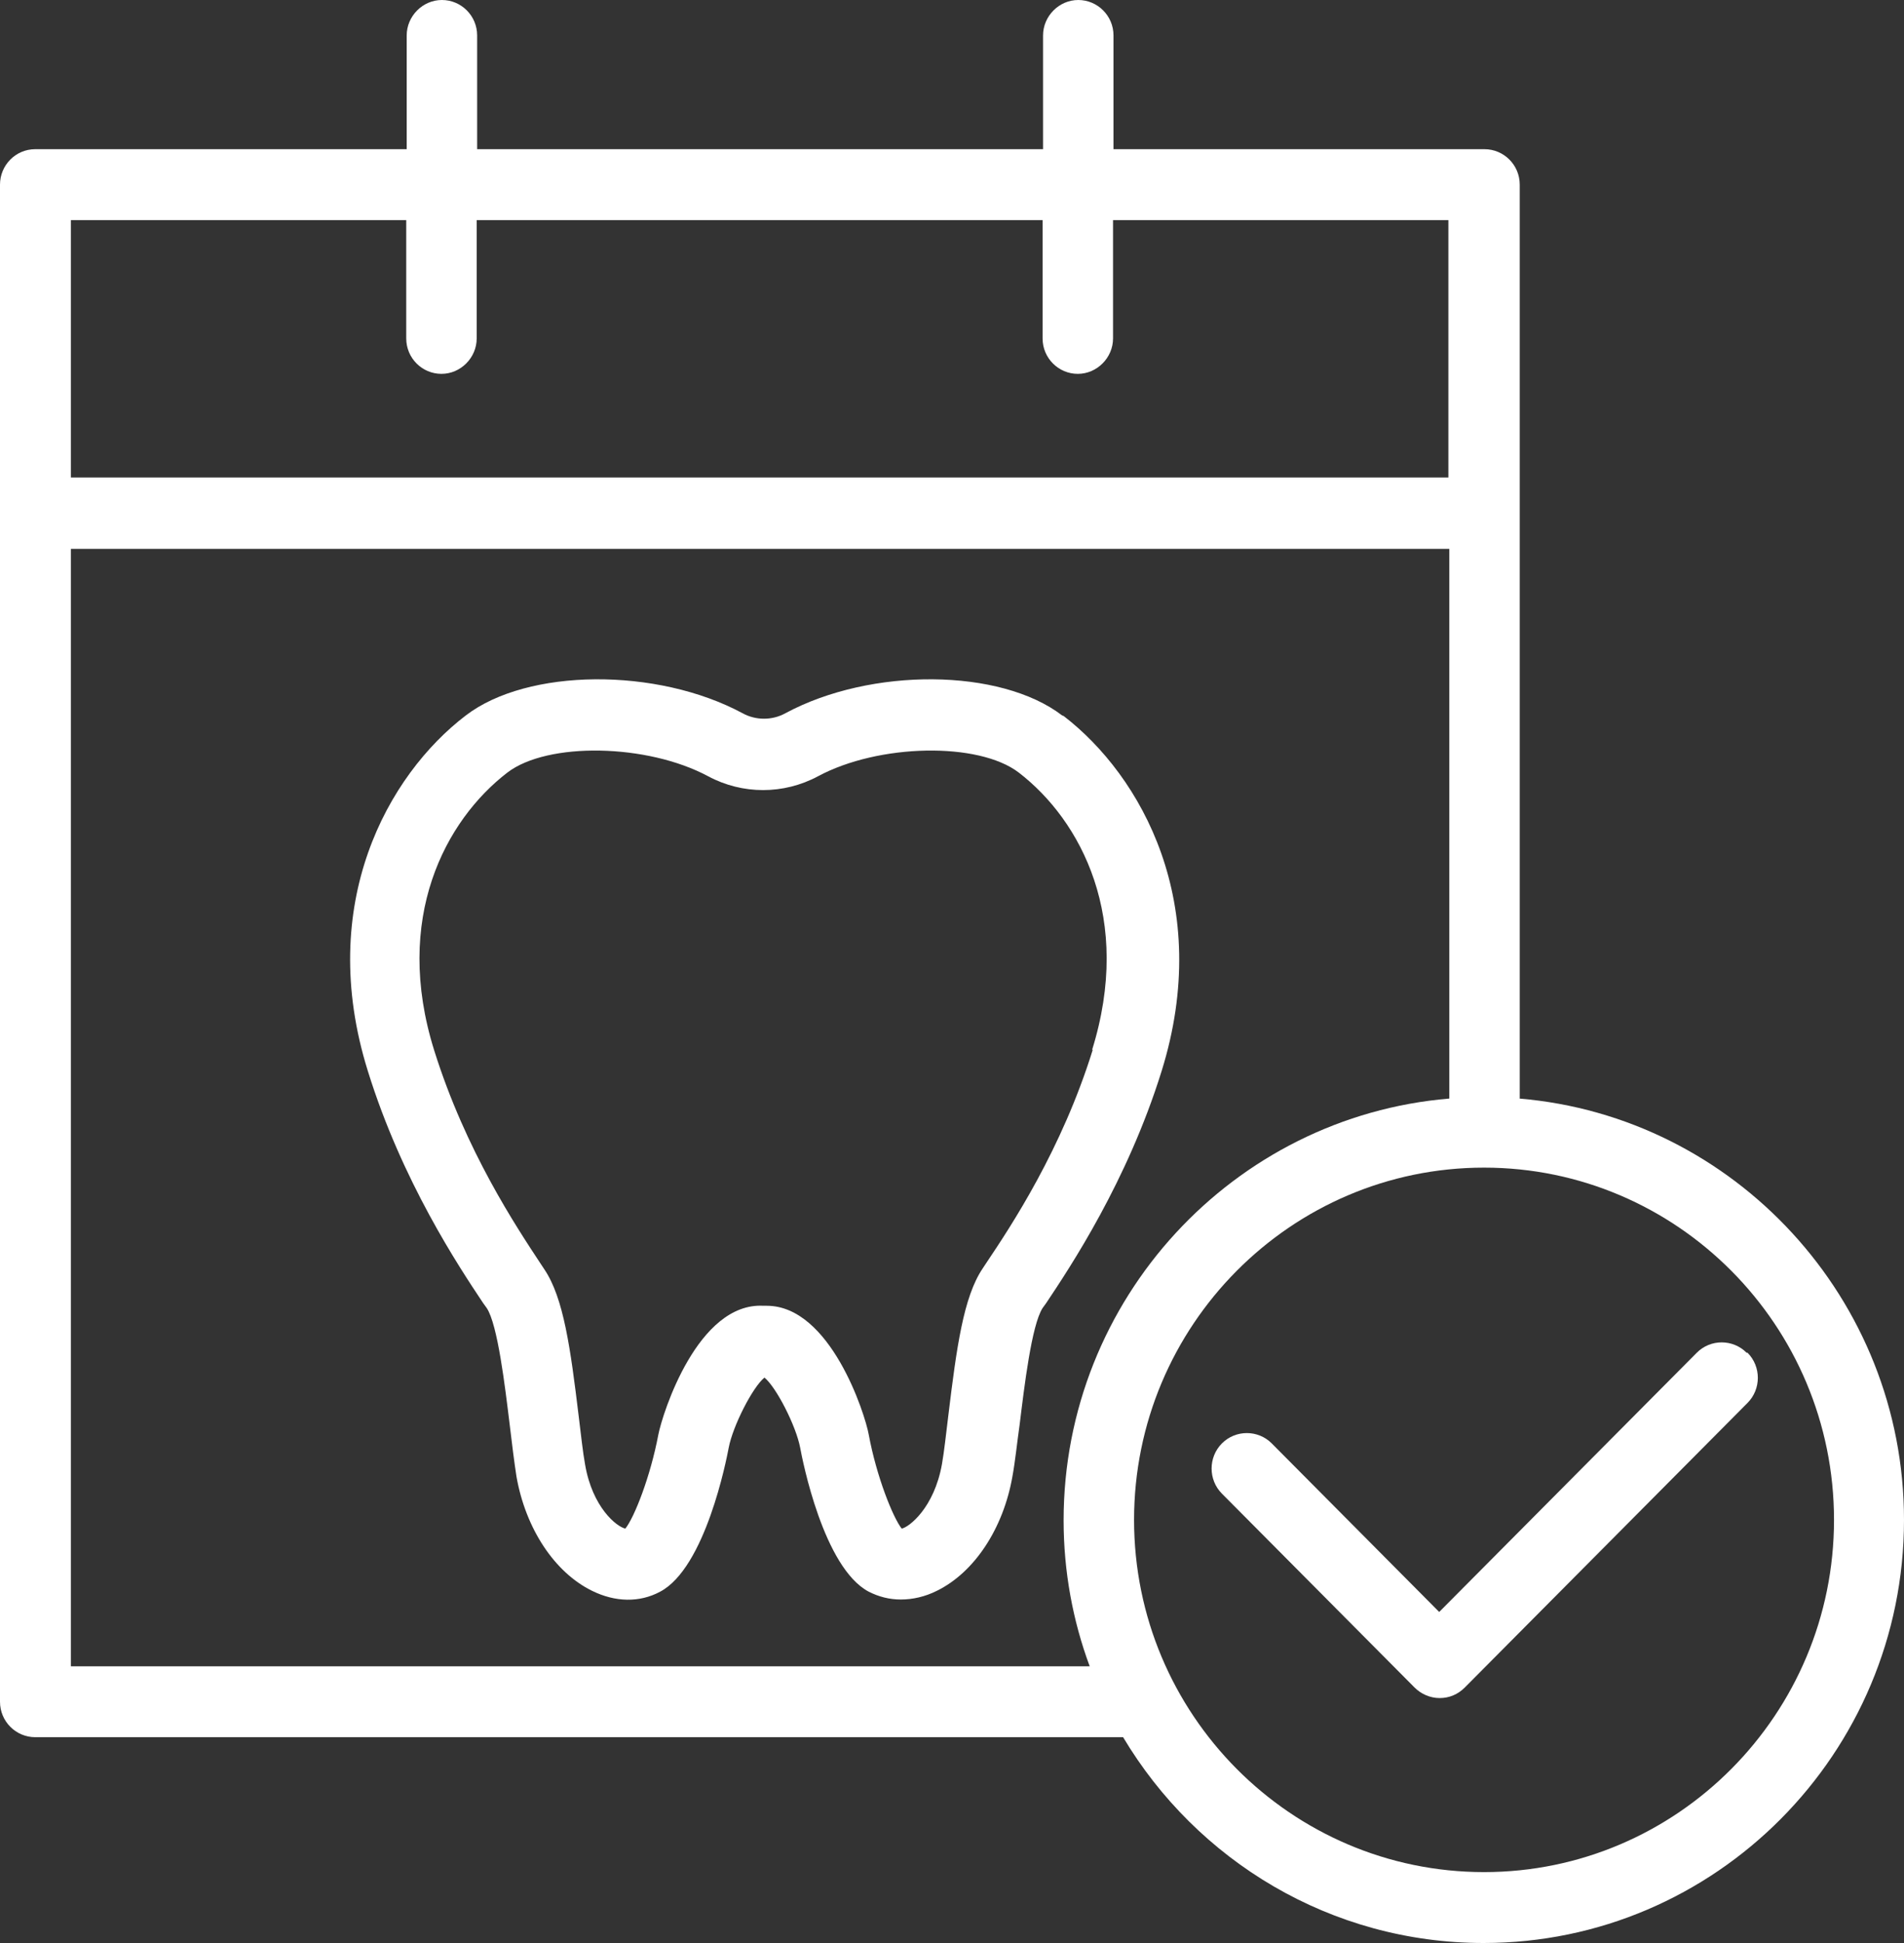 <svg width="50" height="51" viewBox="0 0 50 51" fill="none" xmlns="http://www.w3.org/2000/svg">
<rect x="0" y="0" width="50" height="51" fill="#333333" stroke="none"/>
<path d="M27.895 18.781C26.273 17.536 22.874 17.512 20.627 18.72C20.279 18.913 19.846 18.913 19.498 18.72C17.251 17.512 13.852 17.536 12.23 18.781C10.188 20.34 8.289 23.724 9.659 28.11C10.56 31.011 12.05 33.247 12.686 34.201L12.782 34.334C13.071 34.769 13.263 36.401 13.383 37.38C13.443 37.887 13.503 38.371 13.563 38.758C13.804 40.123 14.56 41.271 15.546 41.755C16.158 42.057 16.795 42.069 17.335 41.779C18.525 41.151 19.078 38.31 19.137 37.996C19.246 37.428 19.762 36.413 20.075 36.159C20.387 36.413 20.904 37.428 21.012 37.996C21.072 38.322 21.624 41.151 22.814 41.779C23.078 41.912 23.354 41.984 23.655 41.984C23.967 41.984 24.291 41.912 24.604 41.755C25.589 41.271 26.346 40.123 26.586 38.758C26.658 38.371 26.706 37.887 26.778 37.38C26.898 36.401 27.09 34.782 27.379 34.334L27.475 34.201C28.112 33.247 29.601 31.011 30.502 28.122C31.872 23.735 29.974 20.364 27.931 18.793L27.895 18.781ZM28.7 27.542C27.883 30.177 26.55 32.183 25.901 33.15L25.805 33.295C25.3 34.044 25.12 35.374 24.904 37.15C24.844 37.634 24.796 38.093 24.736 38.431C24.532 39.579 23.871 40.087 23.679 40.123C23.45 39.833 23.018 38.758 22.814 37.658C22.718 37.114 21.805 34.274 20.135 34.274C20.111 34.274 20.075 34.274 20.051 34.274C18.321 34.177 17.396 37.102 17.288 37.658C17.083 38.745 16.663 39.821 16.422 40.123C16.194 40.075 15.557 39.567 15.365 38.443C15.305 38.117 15.257 37.658 15.197 37.174C14.981 35.386 14.801 34.069 14.296 33.319L14.2 33.174C13.563 32.207 12.23 30.213 11.401 27.567C10.32 24.11 11.689 21.536 13.323 20.279C14.38 19.469 16.999 19.518 18.597 20.376C19.498 20.859 20.579 20.859 21.48 20.376C23.078 19.518 25.697 19.469 26.754 20.279C28.388 21.536 29.757 24.11 28.676 27.567L28.7 27.542Z" fill="white"/>
<path d="M45.867 35.507C45.507 35.144 44.918 35.144 44.558 35.507L37.794 42.311L33.397 37.887C33.037 37.525 32.448 37.525 32.088 37.887C31.727 38.25 31.727 38.842 32.088 39.205L37.146 44.293C37.314 44.462 37.554 44.571 37.806 44.571C38.059 44.571 38.287 44.474 38.467 44.293L45.891 36.824C46.252 36.461 46.252 35.869 45.891 35.507H45.867Z" fill="white"/>
<path d="M39.909 28.835V4.846C39.909 4.327 39.488 3.916 38.984 3.916H29.241V0.931C29.241 0.411 28.82 0 28.316 0C27.811 0 27.391 0.423 27.391 0.931V3.916H12.53V0.931C12.53 0.411 12.11 0 11.605 0C11.1 0 10.68 0.423 10.68 0.931V3.916H0.925C0.408 3.916 0 4.339 0 4.846V44.667C0 45.187 0.42 45.598 0.925 45.598H29.493C31.427 48.837 34.947 51 38.96 51C45.05 51 50 46.021 50 39.894C50 34.093 45.543 29.307 39.897 28.835H39.909ZM10.668 5.777V8.883C10.668 9.402 11.088 9.813 11.593 9.813C12.098 9.813 12.518 9.39 12.518 8.883V5.777H27.379V8.883C27.379 9.402 27.799 9.813 28.304 9.813C28.808 9.813 29.229 9.39 29.229 8.883V5.777H38.035V12.533H1.862V5.777H10.668ZM1.862 43.737V14.406H38.059V28.835C32.4 29.307 27.931 34.093 27.931 39.906C27.931 41.247 28.172 42.54 28.616 43.737H1.862ZM38.972 49.139C33.902 49.139 29.781 44.994 29.781 39.894C29.781 34.794 33.902 30.648 38.972 30.648C44.041 30.648 48.162 34.794 48.162 39.894C48.162 44.994 44.041 49.139 38.972 49.139Z" fill="white"/>
</svg>
